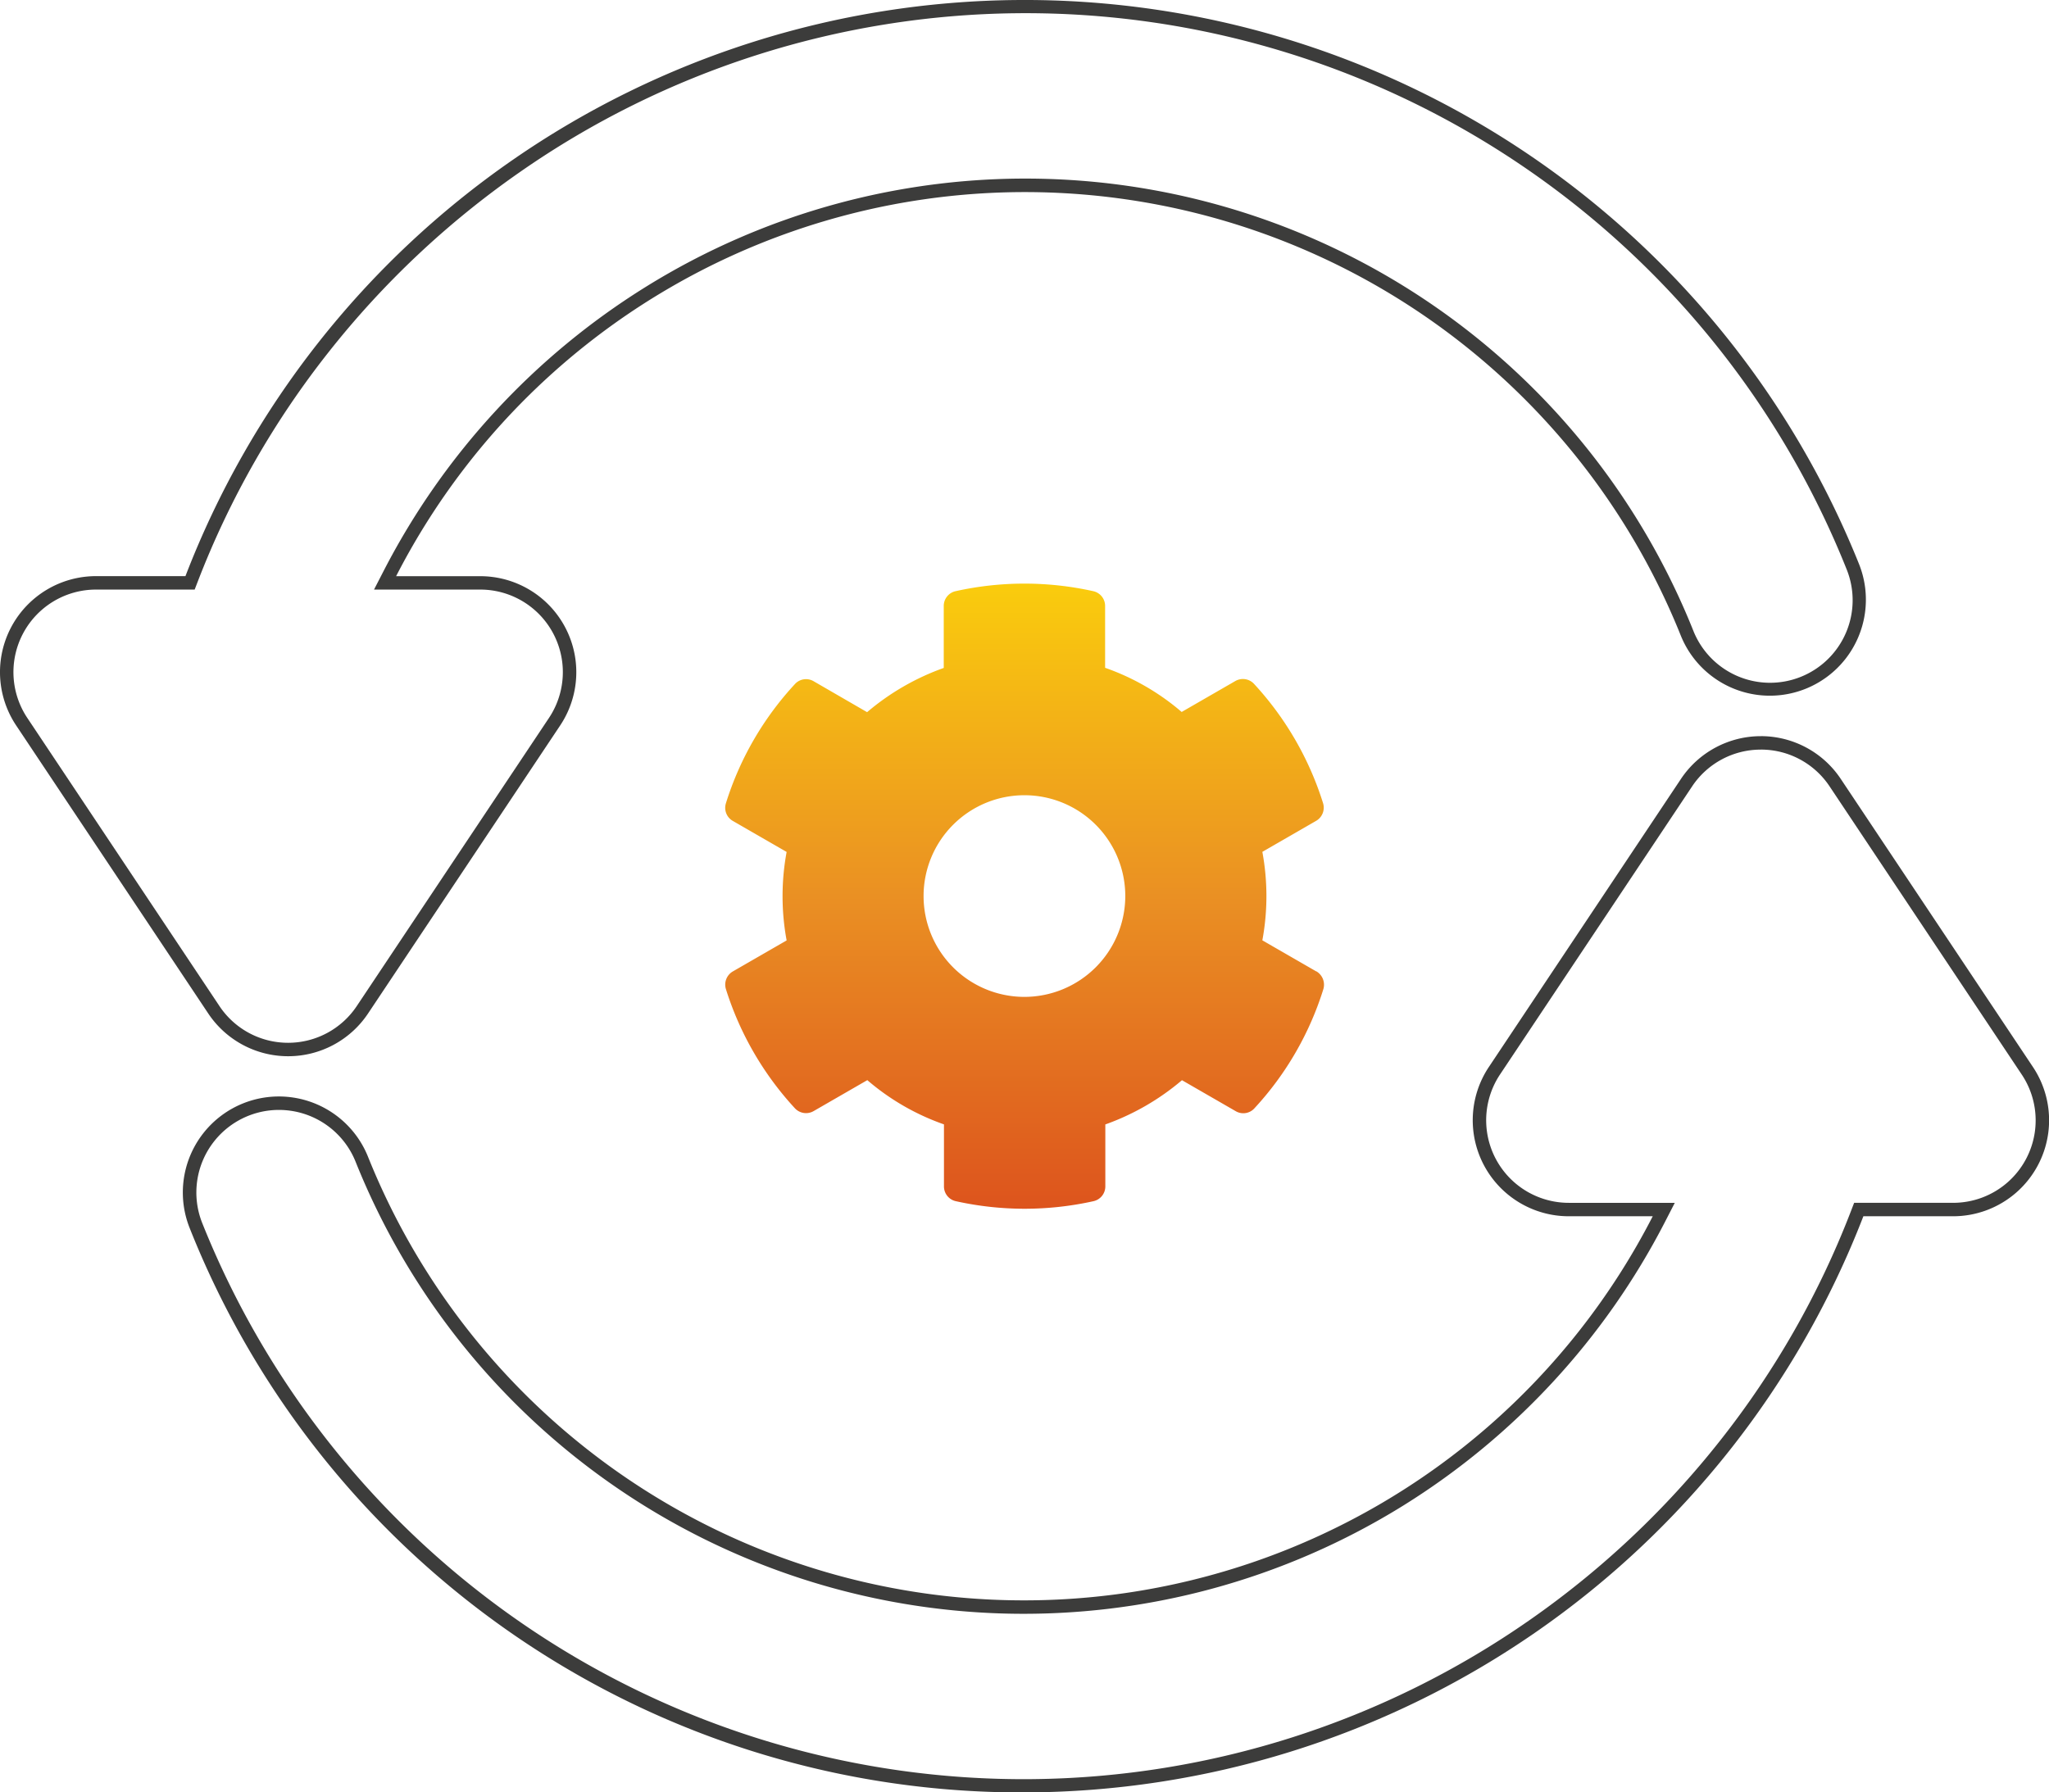 <svg xmlns="http://www.w3.org/2000/svg" xmlns:xlink="http://www.w3.org/1999/xlink" width="114.282" height="99.996" viewBox="0 0 114.282 99.996"><defs><linearGradient id="a" x1="0.5" x2="0.5" y2="1" gradientUnits="objectBoundingBox"><stop offset="0" stop-color="#facc0d"/><stop offset="0.5" stop-color="#ea9023"/><stop offset="1" stop-color="#dd541d"/></linearGradient></defs><g transform="translate(0 0)"><g transform="translate(0)"><path d="M93.725,23.75A4.6,4.6,0,0,0,89.892,25.8L79.178,41.872a4.608,4.608,0,0,0,3.833,7.163h5.914l-.563,1.094A40.423,40.423,0,0,1,73.8,65.912a40.136,40.136,0,0,1-58.45-19.163,4.606,4.606,0,1,0-8.555,3.418A49.326,49.326,0,0,0,80.837,72.306,49.781,49.781,0,0,0,91.46,62.291a49.114,49.114,0,0,0,7.283-12.776l.185-.481h5.511a4.6,4.6,0,0,0,3.833-7.162L97.558,25.8a4.594,4.594,0,0,0-3.833-2.051m0-.75a5.354,5.354,0,0,1,4.457,2.386L108.9,41.456a5.355,5.355,0,0,1-4.457,8.328h-5A50.268,50.268,0,0,1,52.648,81.926,49.87,49.87,0,0,1,6.094,50.445a5.356,5.356,0,1,1,9.948-3.975,39.414,39.414,0,0,0,71.653,3.314H83.011a5.358,5.358,0,0,1-4.457-8.328L89.268,25.386A5.356,5.356,0,0,1,93.725,23Z" transform="translate(4.486 18.07)" fill="#3c3c3b"/><path d="M16.071,58.176A4.6,4.6,0,0,0,19.9,56.125L30.618,40.054a4.606,4.606,0,0,0-3.833-7.162H20.861l.564-1.094A40.472,40.472,0,0,1,36,16.015,40.122,40.122,0,0,1,94.436,35.167a4.606,4.606,0,1,0,8.553-3.421A49.307,49.307,0,0,0,28.962,9.624,49.877,49.877,0,0,0,18.333,19.639a49.148,49.148,0,0,0-7.291,12.773l-.185.48h-5.5a4.606,4.606,0,0,0-3.833,7.162L12.238,56.125a4.594,4.594,0,0,0,3.833,2.051m0,.75a5.354,5.354,0,0,1-4.457-2.386L.9,40.47a5.356,5.356,0,0,1,4.457-8.328h4.986a50.148,50.148,0,0,1,93.343-.675,5.356,5.356,0,1,1-9.946,3.978,39.414,39.414,0,0,0-71.647-3.3h4.693a5.356,5.356,0,0,1,4.457,8.328L20.528,56.541A5.354,5.354,0,0,1,16.071,58.926Z" transform="translate(0)" fill="#3c3c3b"/><path d="M34.27,22.2l-3-1.73a13.544,13.544,0,0,0,0-4.936l3-1.73a.85.85,0,0,0,.387-.984,17.512,17.512,0,0,0-3.846-6.652A.846.846,0,0,0,29.77,6l-3,1.73A13.27,13.27,0,0,0,22.5,5.266V1.814a.842.842,0,0,0-.661-.823,17.676,17.676,0,0,0-7.678,0,.842.842,0,0,0-.661.823V5.273A13.688,13.688,0,0,0,9.225,7.741L6.237,6.012A.835.835,0,0,0,5.2,6.173,17.407,17.407,0,0,0,1.35,12.825a.841.841,0,0,0,.387.984l3,1.73a13.544,13.544,0,0,0,0,4.936l-3,1.73a.85.85,0,0,0-.387.984A17.512,17.512,0,0,0,5.2,29.841.846.846,0,0,0,6.237,30l3-1.73a13.27,13.27,0,0,0,4.275,2.468V34.2a.842.842,0,0,0,.661.823,17.676,17.676,0,0,0,7.678,0,.842.842,0,0,0,.661-.823V30.741a13.688,13.688,0,0,0,4.275-2.468l3,1.73a.835.835,0,0,0,1.041-.162,17.407,17.407,0,0,0,3.846-6.652.868.868,0,0,0-.394-.991ZM18,23.625A5.625,5.625,0,1,1,23.625,18,5.632,5.632,0,0,1,18,23.625Z" transform="translate(39.137 31.99)" fill="url(#a)"/></g></g></svg>